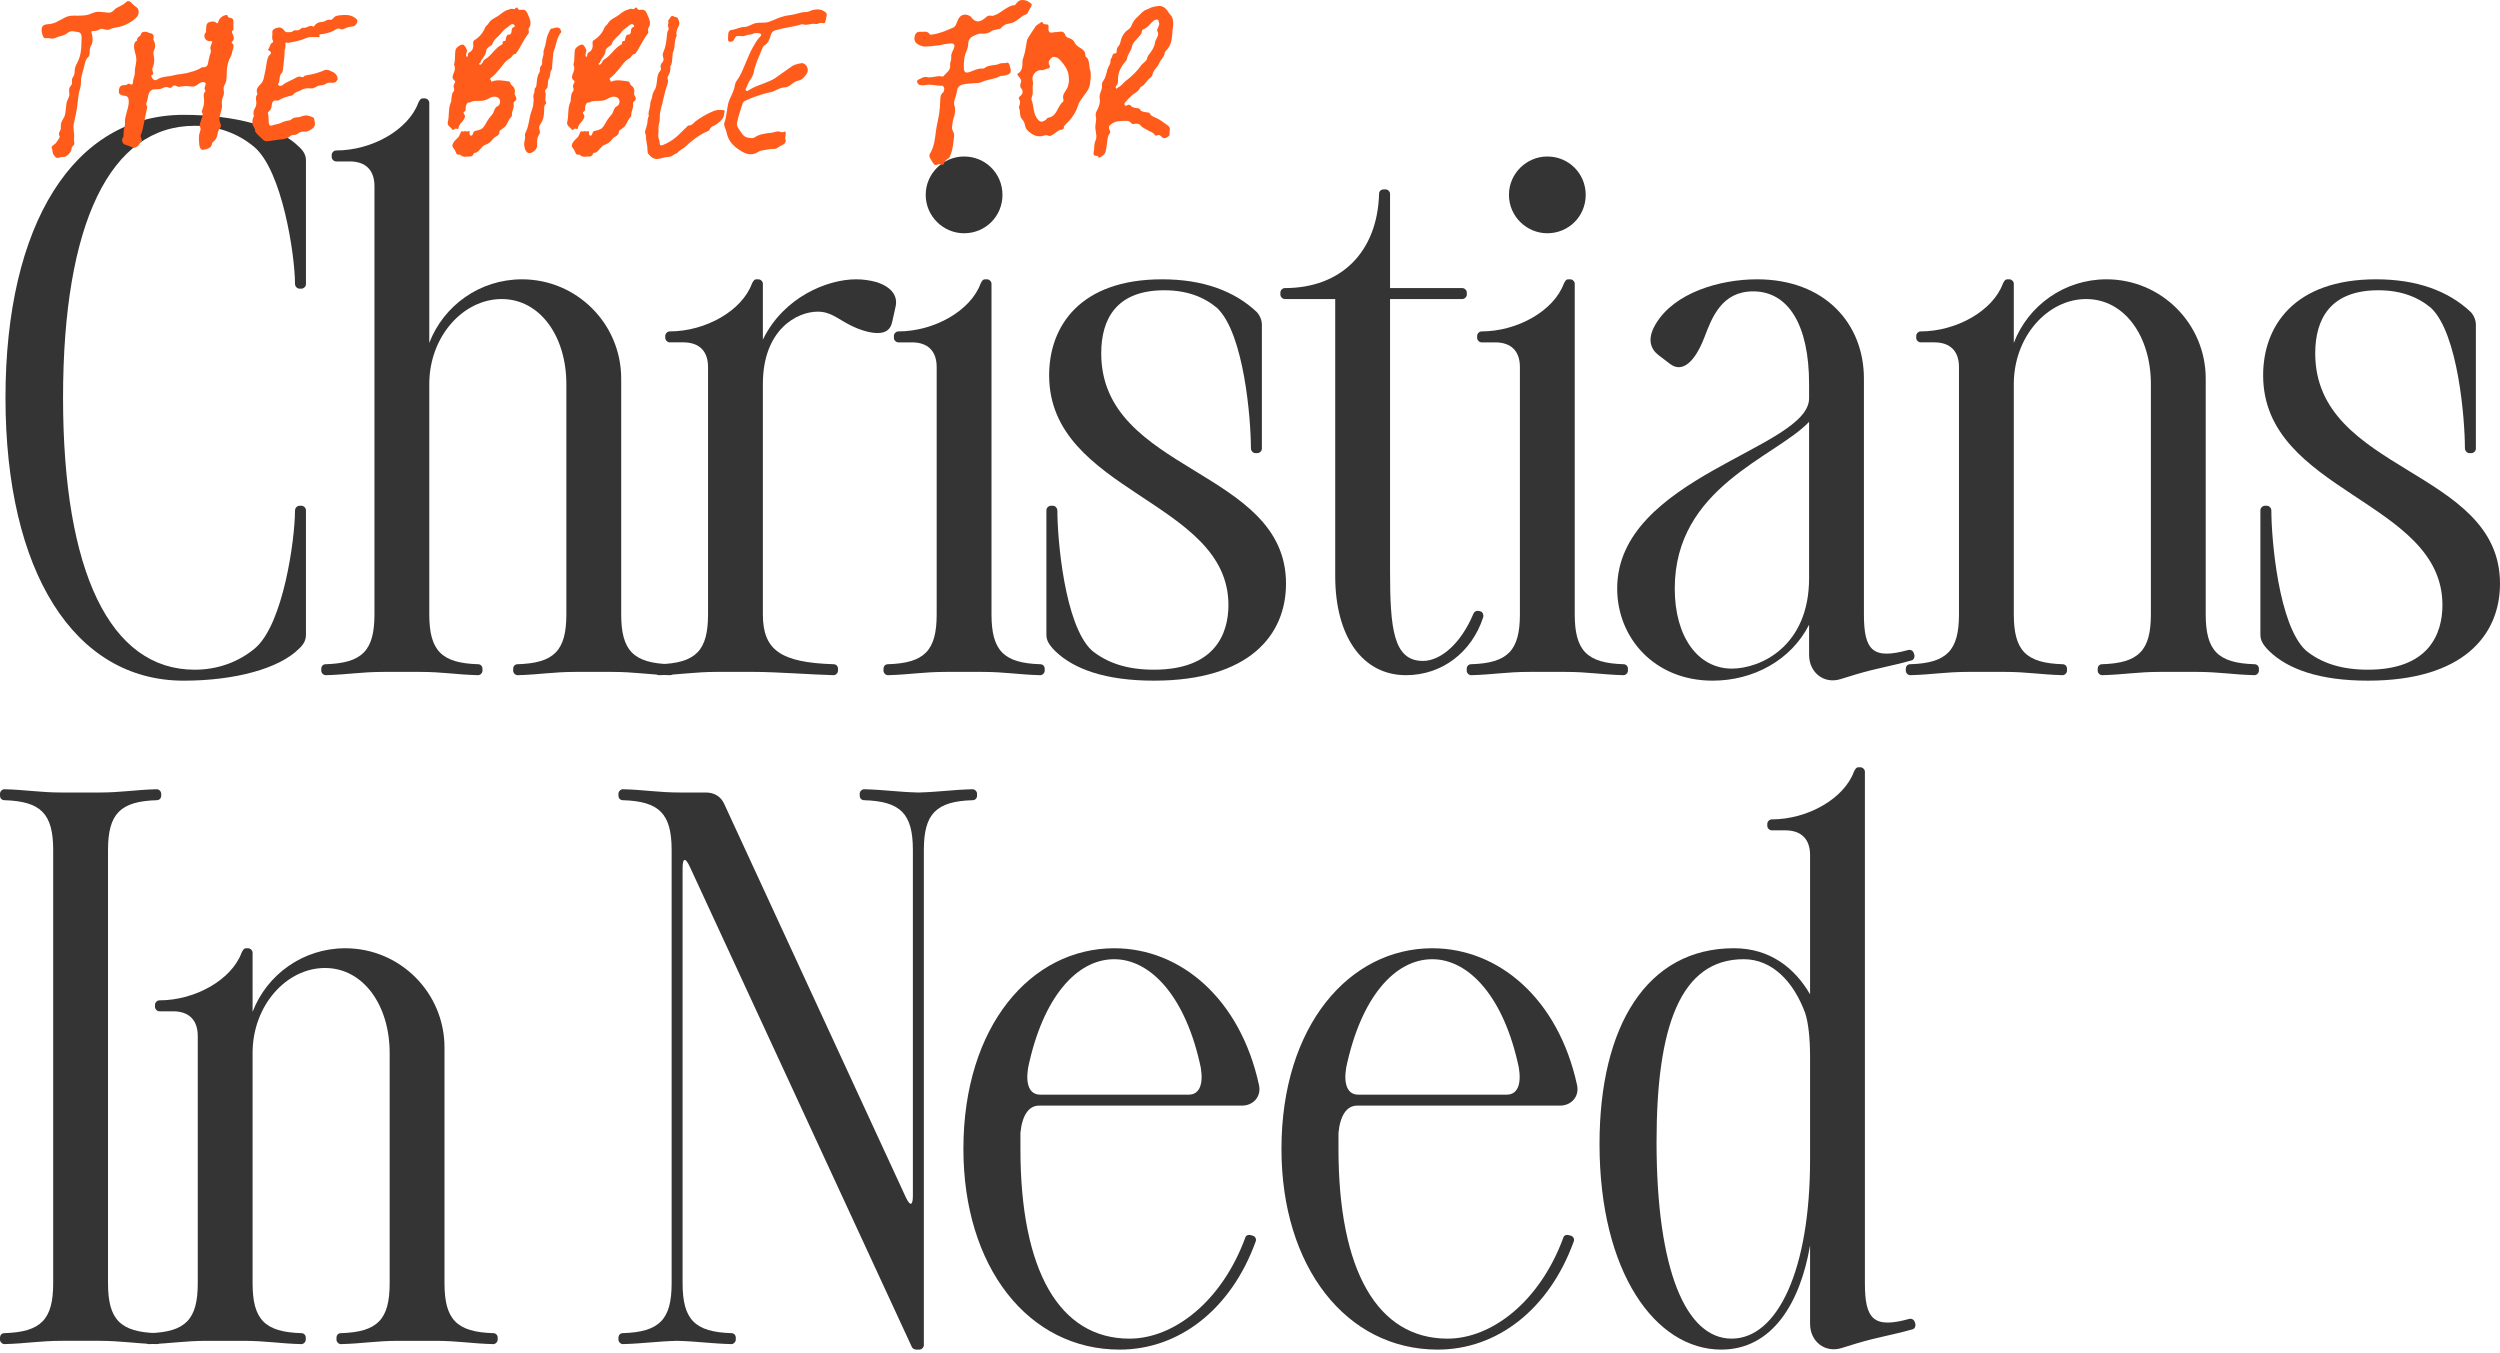 <svg width="377" height="204" viewBox="0 0 377 204" fill="none" xmlns="http://www.w3.org/2000/svg">
<path d="M272.958 149.94V128.938C272.958 126.54 271.635 125.217 269.237 125.217H267.17C266.839 125.217 266.509 124.886 266.509 124.556V124.225C266.509 123.894 266.839 123.563 267.17 123.563C272.627 123.563 278.084 120.421 279.573 116.37C279.738 116.039 279.904 115.708 280.234 115.708H280.565C280.896 115.708 281.226 116.039 281.226 116.37V193.514C281.226 198.971 282.549 200.377 287.924 198.888C288.337 198.806 288.668 199.054 288.751 199.384L288.833 199.633C288.916 199.963 288.751 200.377 288.42 200.459C285.195 201.369 283.211 201.617 279.904 202.609L277.754 203.271C275.191 204.097 272.958 202.278 272.958 199.633V187.809C271.47 196.491 267.253 203.519 259.563 203.519C249.641 203.519 241.208 191.86 241.208 172.512C241.208 154.653 248.401 142.994 261.465 142.994C266.922 142.994 270.643 145.971 272.958 149.94ZM249.807 172.182C249.807 191.612 254.272 201.865 261.134 201.865C268.08 201.865 272.958 191.447 272.958 174.91V159.283C272.958 156.637 272.71 154.239 272.214 152.751C270.478 148.038 267.253 144.648 262.953 144.648C253.362 144.648 249.807 154.901 249.807 172.182Z" fill="#343434"/>
<path d="M236.818 186.323C237.232 186.406 237.48 186.819 237.315 187.232C233.594 197.485 225.739 203.521 216.809 203.521C203.001 203.521 193.244 191.036 193.244 173.259C193.244 154.655 203.497 142.997 215.982 142.997C226.07 142.997 234.999 150.686 237.811 163.585C238.224 165.321 236.984 166.727 235.247 166.727H204.655C203.084 166.727 202.091 168.215 201.843 170.861C201.843 171.605 201.843 172.432 201.843 173.259C201.843 191.615 207.714 201.867 218.297 201.867C224.912 201.867 232.188 196.328 235.744 186.654C235.826 186.323 236.157 186.158 236.488 186.24L236.818 186.323ZM203.001 161.022C202.587 163.585 203.249 165.073 204.82 165.073H227.227C228.798 165.073 229.46 163.585 229.046 161.022C226.814 150.355 221.522 144.65 215.982 144.65C210.36 144.65 205.233 150.355 203.001 161.022Z" fill="#343434"/>
<path d="M188.856 186.323C189.269 186.406 189.517 186.819 189.352 187.232C185.631 197.485 177.776 203.521 168.846 203.521C155.038 203.521 145.281 191.036 145.281 173.259C145.281 154.655 155.534 142.997 168.019 142.997C178.107 142.997 187.037 150.686 189.848 163.585C190.261 165.321 189.021 166.727 187.285 166.727H156.692C155.121 166.727 154.128 168.215 153.88 170.861C153.88 171.605 153.88 172.432 153.88 173.259C153.88 191.615 159.751 201.867 170.334 201.867C176.949 201.867 184.225 196.328 187.781 186.654C187.863 186.323 188.194 186.158 188.525 186.24L188.856 186.323ZM155.038 161.022C154.625 163.585 155.286 165.073 156.857 165.073H179.264C180.835 165.073 181.497 163.585 181.083 161.022C178.851 150.355 173.559 144.65 168.019 144.65C162.397 144.65 157.27 150.355 155.038 161.022Z" fill="#343434"/>
<path d="M101.282 128.194C101.282 122.737 99.463 120.835 93.923 120.67C93.51 120.67 93.262 120.339 93.262 120.008V119.678C93.262 119.347 93.593 119.016 93.923 119.016C97.231 119.099 99.215 119.512 102.688 119.512H106.491C107.649 119.512 108.724 120.091 109.22 121.249L136.588 180.533C137.249 181.938 137.663 181.856 137.663 180.285V128.194C137.663 122.737 135.844 120.835 130.304 120.67C129.891 120.67 129.643 120.339 129.643 120.008V119.678C129.643 119.347 129.973 119.016 130.304 119.016C133.446 119.099 135.348 119.43 138.49 119.512C141.632 119.43 143.533 119.099 146.675 119.016C147.006 119.016 147.337 119.347 147.337 119.678V120.008C147.337 120.339 147.089 120.67 146.675 120.67C141.136 120.835 139.317 122.737 139.317 128.194V202.857C139.317 203.188 138.986 203.519 138.655 203.519H138.159C137.911 203.519 137.58 203.354 137.498 203.106L104.011 130.675C103.349 129.269 102.936 129.352 102.936 130.923V193.514C102.936 198.971 104.755 200.873 110.295 201.038C110.708 201.038 110.956 201.369 110.956 201.7V202.031C110.956 202.361 110.625 202.692 110.295 202.692C107.153 202.609 105.251 202.279 102.109 202.196C98.967 202.279 97.065 202.609 93.923 202.692C93.593 202.692 93.262 202.361 93.262 202.031V201.7C93.262 201.369 93.51 201.038 93.923 201.038C99.463 200.873 101.282 198.971 101.282 193.514V128.194Z" fill="#343434"/>
<path d="M31.228 202.198C27.755 202.198 25.771 202.612 22.463 202.694C22.133 202.694 21.802 202.364 21.802 202.033V201.702C21.802 201.371 22.05 201.041 22.463 201.041C28.003 200.875 29.822 198.973 29.822 193.516V156.226C29.822 153.828 28.499 152.505 26.101 152.505H24.034C23.703 152.505 23.373 152.174 23.373 151.844V151.513C23.373 151.182 23.703 150.852 24.034 150.852C29.491 150.852 34.949 147.71 36.437 143.658C36.602 143.327 36.767 142.997 37.098 142.997H37.429C37.76 142.997 38.09 143.327 38.09 143.658V152.588C40.24 146.965 45.697 142.997 52.064 142.997C60.332 142.997 67.03 149.694 67.03 157.962V193.516C67.03 198.973 68.849 200.875 74.389 201.041C74.802 201.041 75.05 201.371 75.05 201.702V202.033C75.05 202.364 74.719 202.694 74.389 202.694C71.081 202.612 69.097 202.198 65.624 202.198H60.167C56.694 202.198 54.71 202.612 51.403 202.694C51.072 202.694 50.741 202.364 50.741 202.033V201.702C50.741 201.371 50.989 201.041 51.403 201.041C56.942 200.875 58.761 198.973 58.761 193.516V158.789C58.761 151.596 54.793 145.973 49.005 145.973C43.217 145.973 38.09 151.596 38.09 158.789V193.516C38.09 198.973 39.91 200.875 45.449 201.041C45.863 201.041 46.111 201.371 46.111 201.702V202.033C46.111 202.364 45.78 202.694 45.449 202.694C42.142 202.612 40.158 202.198 36.685 202.198H31.228Z" fill="#343434"/>
<path d="M8.02 128.194C8.02 122.737 6.201 120.835 0.661 120.67C0.248 120.67 0 120.339 0 120.008V119.678C0 119.347 0.331 119.016 0.661 119.016C3.969 119.099 5.953 119.512 9.426 119.512H14.883C18.356 119.512 20.34 119.099 23.648 119.016C23.978 119.016 24.309 119.347 24.309 119.678V120.008C24.309 120.339 24.061 120.67 23.648 120.67C18.108 120.835 16.289 122.737 16.289 128.194V193.514C16.289 198.971 18.108 200.873 23.648 201.038C24.061 201.038 24.309 201.369 24.309 201.7V202.031C24.309 202.361 23.978 202.692 23.648 202.692C20.34 202.609 18.356 202.196 14.883 202.196H9.426C5.953 202.196 3.969 202.609 0.661 202.692C0.331 202.692 0 202.361 0 202.031V201.7C0 201.369 0.248 201.038 0.661 201.038C6.201 200.873 8.02 198.971 8.02 193.514V128.194Z" fill="#343434"/>
<path d="M357.074 100.99C366.252 100.99 368.319 95.616 368.319 91.234C368.319 75.441 341.281 74.284 341.281 56.589C341.281 49.23 345.911 42.12 358.314 42.12C364.433 42.12 369.228 43.856 372.618 47.081C373.114 47.659 373.362 48.321 373.362 48.982V67.669C373.362 68 373.032 68.33 372.701 68.33H372.37C372.039 68.33 371.709 68 371.709 67.586C371.709 63.369 370.717 50.305 366.582 46.419C364.598 44.766 362.035 43.773 358.645 43.773C351.451 43.773 349.136 48.073 349.136 53.282C349.136 71.307 377 70.645 377 88.009C377 95.781 371.461 102.644 357.074 102.644C349.798 102.644 345.002 100.908 342.191 98.179C341.116 97.104 340.868 96.443 340.868 95.699V76.93C340.868 76.599 341.198 76.268 341.529 76.268H341.86C342.191 76.268 342.521 76.599 342.521 77.012C342.521 81.229 343.596 94.293 347.73 98.097C349.963 99.916 352.94 100.99 357.074 100.99Z" fill="#343434"/>
<path d="M296.82 101.321C293.347 101.321 291.362 101.735 288.055 101.817C287.724 101.817 287.394 101.487 287.394 101.156V100.825C287.394 100.494 287.642 100.164 288.055 100.164C293.595 99.998 295.414 98.097 295.414 92.639V55.349C295.414 52.951 294.091 51.628 291.693 51.628H289.626C289.295 51.628 288.965 51.297 288.965 50.967V50.636C288.965 50.305 289.295 49.975 289.626 49.975C295.083 49.975 300.54 46.833 302.029 42.781C302.194 42.45 302.359 42.12 302.69 42.12H303.021C303.352 42.12 303.682 42.45 303.682 42.781V51.711C305.832 46.088 311.289 42.12 317.656 42.12C325.924 42.12 332.622 48.817 332.622 57.085V92.639C332.622 98.097 334.441 99.998 339.98 100.164C340.394 100.164 340.642 100.494 340.642 100.825V101.156C340.642 101.487 340.311 101.817 339.98 101.817C336.673 101.735 334.689 101.321 331.216 101.321H325.759C322.286 101.321 320.302 101.735 316.994 101.817C316.664 101.817 316.333 101.487 316.333 101.156V100.825C316.333 100.494 316.581 100.164 316.994 100.164C322.534 99.998 324.353 98.097 324.353 92.639V57.912C324.353 50.719 320.384 45.096 314.597 45.096C308.809 45.096 303.682 50.719 303.682 57.912V92.639C303.682 98.097 305.501 99.998 311.041 100.164C311.455 100.164 311.703 100.494 311.703 100.825V101.156C311.703 101.487 311.372 101.817 311.041 101.817C307.734 101.735 305.749 101.321 302.277 101.321H296.82Z" fill="#343434"/>
<path d="M281.079 92.639C281.079 98.097 282.402 99.502 287.777 98.014C288.19 97.931 288.521 98.179 288.604 98.51L288.686 98.758C288.769 99.089 288.603 99.502 288.273 99.585C285.048 100.494 283.064 100.742 279.756 101.735L277.607 102.396C275.043 103.223 272.811 101.404 272.811 98.758V94.21C270.082 99.585 264.377 102.644 258.259 102.644C249.494 102.644 243.872 96.195 243.872 88.753C243.872 71.886 272.811 67.669 272.811 60.062V57.912C272.811 48.982 269.669 43.939 264.377 43.939C259.664 43.939 258.176 47.825 257.018 50.884C255.613 54.522 253.711 56.341 251.809 54.853L250.073 53.53C248.915 52.62 248.337 51.132 249.659 48.9C252.471 44.104 259.416 42.12 264.956 42.12C275.209 42.12 281.079 48.817 281.079 57.085V92.639ZM252.553 88.753C252.553 96.112 256.109 100.825 261.152 100.825C265.452 100.825 272.811 97.518 272.811 87.182V63.617C267.685 68.992 252.553 73.457 252.553 88.753Z" fill="#343434"/>
<path d="M230.608 101.322C227.135 101.322 225.151 101.736 221.844 101.818C221.513 101.818 221.182 101.488 221.182 101.157V100.826C221.182 100.496 221.43 100.165 221.844 100.165C227.383 99.999 229.202 98.098 229.202 92.641V55.35C229.202 52.952 227.88 51.629 225.482 51.629H223.415C223.084 51.629 222.753 51.299 222.753 50.968V50.637C222.753 50.306 223.084 49.976 223.415 49.976C228.872 49.976 234.329 46.834 235.817 42.782C235.983 42.452 236.148 42.121 236.479 42.121H236.809C237.14 42.121 237.471 42.452 237.471 42.782V92.641C237.471 98.098 239.29 99.999 244.83 100.165C245.243 100.165 245.491 100.496 245.491 100.826V101.157C245.491 101.488 245.16 101.818 244.83 101.818C241.522 101.736 239.538 101.322 236.065 101.322H230.608ZM227.549 29.387C227.549 26.163 230.195 23.6 233.337 23.6C236.561 23.6 239.125 26.163 239.125 29.387C239.125 32.612 236.561 35.175 233.337 35.175C230.195 35.175 227.549 32.612 227.549 29.387Z" fill="#343434"/>
<path d="M209.619 86.025C209.619 94.789 210.115 99.668 214.58 99.668C217.226 99.668 220.285 97.104 222.187 92.557C222.352 92.143 222.766 92.061 223.096 92.143L223.344 92.226C223.592 92.309 223.758 92.722 223.675 93.053C221.939 98.427 217.391 101.817 212.017 101.817C205.485 101.817 201.35 96.029 201.35 86.852V45.096H193.744C193.413 45.096 193.082 44.766 193.082 44.435V44.104C193.082 43.773 193.413 43.443 193.744 43.443C202.26 43.443 207.717 37.986 207.965 29.221C207.965 28.808 208.296 28.56 208.627 28.56H208.957C209.288 28.56 209.619 28.89 209.619 29.221V43.443H220.533C220.864 43.443 221.195 43.773 221.195 44.104V44.435C221.195 44.766 220.864 45.096 220.533 45.096H209.619V86.025Z" fill="#343434"/>
<path d="M174.003 100.99C183.181 100.99 185.248 95.616 185.248 91.234C185.248 75.441 158.21 74.284 158.21 56.589C158.21 49.23 162.841 42.12 175.243 42.12C181.362 42.12 186.157 43.856 189.547 47.081C190.044 47.659 190.292 48.321 190.292 48.982V67.669C190.292 68 189.961 68.33 189.63 68.33H189.299C188.969 68.33 188.638 68 188.638 67.586C188.638 63.369 187.646 50.305 183.512 46.419C181.527 44.766 178.964 43.773 175.574 43.773C168.38 43.773 166.065 48.073 166.065 53.282C166.065 71.307 193.93 70.645 193.93 88.009C193.93 95.781 188.39 102.644 174.003 102.644C166.727 102.644 161.931 100.908 159.12 98.179C158.045 97.104 157.797 96.443 157.797 95.699V76.93C157.797 76.599 158.128 76.268 158.458 76.268H158.789C159.12 76.268 159.451 76.599 159.451 77.012C159.451 81.229 160.525 94.293 164.66 98.097C166.892 99.916 169.869 100.99 174.003 100.99Z" fill="#343434"/>
<path d="M142.656 101.322C139.184 101.322 137.199 101.736 133.892 101.818C133.561 101.818 133.23 101.488 133.23 101.157V100.826C133.23 100.496 133.479 100.165 133.892 100.165C139.432 99.999 141.251 98.098 141.251 92.641V55.35C141.251 52.952 139.928 51.629 137.53 51.629H135.463C135.132 51.629 134.801 51.299 134.801 50.968V50.637C134.801 50.306 135.132 49.976 135.463 49.976C140.92 49.976 146.377 46.834 147.865 42.782C148.031 42.452 148.196 42.121 148.527 42.121H148.858C149.188 42.121 149.519 42.452 149.519 42.782V92.641C149.519 98.098 151.338 99.999 156.878 100.165C157.291 100.165 157.54 100.496 157.54 100.826V101.157C157.54 101.488 157.209 101.818 156.878 101.818C153.571 101.736 151.586 101.322 148.114 101.322H142.656ZM139.597 29.387C139.597 26.163 142.243 23.6 145.385 23.6C148.61 23.6 151.173 26.163 151.173 29.387C151.173 32.612 148.61 35.175 145.385 35.175C142.243 35.175 139.597 32.612 139.597 29.387Z" fill="#343434"/>
<path d="M108.178 101.321C104.706 101.321 102.721 101.735 99.414 101.817C99.083 101.817 98.752 101.487 98.752 101.156V100.825C98.752 100.494 99.001 100.164 99.414 100.164C104.954 99.998 106.773 98.097 106.773 92.639V55.349C106.773 52.951 105.45 51.628 103.052 51.628H100.985C100.654 51.628 100.323 51.297 100.323 50.967V50.636C100.323 50.305 100.654 49.975 100.985 49.975C106.442 49.975 111.899 46.833 113.387 42.781C113.553 42.45 113.718 42.12 114.049 42.12H114.38C114.71 42.12 115.041 42.45 115.041 42.781V51.215C118.183 44.766 124.798 42.12 129.097 42.12C130.172 42.12 131.247 42.285 132.157 42.533C134.72 43.36 135.381 44.848 135.051 46.254L134.555 48.486C134.306 49.727 133.562 50.223 132.322 50.223C131.247 50.223 129.759 49.809 128.271 49.065C126.286 48.073 125.294 46.998 123.31 46.998C120.168 46.998 115.041 49.727 115.041 57.912V92.639C115.041 98.014 117.687 99.916 125.707 100.164C126.121 100.164 126.369 100.494 126.369 100.825V101.156C126.369 101.487 126.038 101.817 125.707 101.817C122.4 101.735 117.108 101.321 113.636 101.321H108.178Z" fill="#343434"/>
<path d="M57.874 101.322C54.401 101.322 52.417 101.736 49.109 101.818C48.779 101.818 48.448 101.488 48.448 101.157V100.826C48.448 100.495 48.696 100.165 49.109 100.165C54.649 99.999 56.468 98.097 56.468 92.64V28.064C56.468 25.666 55.145 24.344 52.747 24.344H50.68C50.349 24.344 50.019 24.013 50.019 23.682V23.351C50.019 23.021 50.349 22.69 50.68 22.69C56.137 22.69 61.594 19.548 63.083 15.496C63.248 15.166 63.413 14.835 63.744 14.835H64.075C64.406 14.835 64.737 15.166 64.737 15.496V51.712C66.886 46.089 72.343 42.121 78.71 42.121C86.978 42.121 93.676 48.818 93.676 57.086V92.64C93.676 98.097 95.495 99.999 101.035 100.165C101.448 100.165 101.696 100.495 101.696 100.826V101.157C101.696 101.488 101.365 101.818 101.035 101.818C97.727 101.736 95.743 101.322 92.27 101.322H86.813C83.34 101.322 81.356 101.736 78.049 101.818C77.718 101.818 77.387 101.488 77.387 101.157V100.826C77.387 100.495 77.635 100.165 78.049 100.165C83.588 99.999 85.407 98.097 85.407 92.64V57.913C85.407 50.72 81.439 45.097 75.651 45.097C69.863 45.097 64.737 50.72 64.737 57.913V92.64C64.737 98.097 66.555 99.999 72.095 100.165C72.509 100.165 72.757 100.495 72.757 100.826V101.157C72.757 101.488 72.426 101.818 72.095 101.818C68.788 101.736 66.804 101.322 63.331 101.322H57.874Z" fill="#343434"/>
<path d="M46.137 24.179V42.865C46.137 43.196 45.807 43.527 45.476 43.527H45.145C44.814 43.527 44.484 43.196 44.484 42.782C44.484 38.566 42.582 25.667 38.282 22.112C35.885 20.127 32.825 18.97 29.353 18.97C16.619 18.97 9.508 33.687 9.508 59.981C9.508 86.274 16.619 100.992 29.353 100.992C32.825 100.992 35.967 99.834 38.448 97.767C42.747 94.129 44.484 81.231 44.484 77.014C44.484 76.6 44.814 76.269 45.145 76.269H45.476C45.807 76.269 46.137 76.6 46.137 76.931V95.7C46.137 96.444 45.889 97.106 45.062 97.85C42.086 100.827 35.389 102.646 27.699 102.646C11.162 102.646 0.827 86.192 0.827 59.981C0.827 33.77 11.162 17.316 27.699 17.316C35.389 17.316 42.086 19.135 45.062 22.112C45.889 22.856 46.137 23.517 46.137 24.179Z" fill="#343434"/>
<path d="M176.622 2.386C177.003 2.926 176.908 3.529 176.876 4.164C176.845 4.481 176.781 4.767 176.781 5.085C176.718 5.974 176.591 6.831 175.956 7.498C175.797 7.656 175.67 7.815 175.638 8.006C175.543 8.641 175.003 9.022 174.813 9.53C174.559 10.165 173.923 10.546 173.796 11.244C173.765 11.435 173.606 11.625 173.447 11.752C172.907 12.101 172.717 12.8 172.114 13.054C172.05 13.086 171.987 13.117 171.955 13.181C171.701 13.848 171.002 14.038 170.558 14.515C170.24 14.8 169.955 15.086 169.701 15.404C169.574 15.531 169.51 15.689 169.637 15.88C169.764 16.039 169.923 15.88 170.018 15.848C170.24 15.753 170.399 15.753 170.558 15.975C170.717 16.197 171.034 16.229 171.32 16.293C171.574 16.324 171.796 16.261 171.987 16.61C172.145 16.864 172.653 16.896 173.034 16.959C173.161 16.991 173.352 16.959 173.384 17.086C173.542 17.467 173.892 17.594 174.209 17.721C174.781 17.944 175.257 18.325 175.765 18.674C175.987 18.833 176.305 19.023 176.4 19.277C176.464 19.468 176.368 19.69 176.368 19.88C176.337 20.071 176.432 20.261 176.337 20.42C176.241 20.547 176.083 20.674 175.924 20.738C175.733 20.865 175.511 20.896 175.289 20.738C175.098 20.579 174.844 20.23 174.559 20.388C174.305 20.547 174.178 20.42 174.019 20.198C173.796 19.912 173.415 19.849 173.098 19.658C172.749 19.404 172.304 19.309 171.987 18.896C171.796 18.674 171.415 18.579 171.066 18.674C170.844 18.769 170.717 18.706 170.558 18.515C170.367 18.325 170.113 18.198 169.828 18.229C169.097 18.229 168.399 18.198 167.732 18.61C167.192 18.96 167.097 19.182 167.383 19.753C167.415 19.88 167.446 19.976 167.383 20.071C167.002 20.515 167.002 21.119 166.938 21.595C166.907 22.039 166.811 22.452 166.716 22.897C166.589 23.341 166.176 23.564 165.795 23.754C165.764 23.786 165.764 23.786 165.732 23.786C165.668 23.786 165.605 23.691 165.605 23.627C165.541 23.468 165.414 23.5 165.287 23.5C164.652 23.5 165.002 22.802 165.002 22.452C165.002 22.008 165.033 21.531 165.256 21.055C165.414 20.706 165.287 20.134 165.224 19.69C165.16 19.404 165.16 19.118 165.192 18.833C165.224 18.42 165.383 18.039 165.256 17.594C165.192 17.34 165.224 17.023 165.383 16.737C165.7 16.166 165.954 15.467 165.827 14.864C165.7 14.102 166.303 13.498 166.176 12.768V12.61C166.208 12.355 166.494 12.038 166.621 11.784L166.907 10.863C166.97 10.578 167.034 10.323 167.161 10.069C167.288 9.815 167.51 9.561 167.446 9.244C167.415 9.022 167.573 8.831 167.669 8.641C167.732 8.482 167.764 8.323 167.827 8.196C167.954 7.974 168.208 8.133 168.335 7.974C168.431 7.879 168.367 7.656 168.399 7.561C168.399 7.402 168.462 7.275 168.526 7.148C168.685 6.926 168.907 6.704 168.939 6.418C169.066 5.72 169.415 4.989 170.018 4.545C170.272 4.386 170.494 4.164 170.59 3.942C170.78 3.434 171.098 2.894 171.542 2.545C171.891 2.259 172.177 1.846 172.526 1.624C172.717 1.497 172.907 1.465 173.098 1.37C173.288 1.306 173.447 1.179 173.638 1.116C173.892 1.021 174.209 0.989 174.495 0.925C174.717 0.894 174.971 0.862 175.194 0.957C175.638 1.084 175.956 1.433 176.178 1.814C176.305 2.037 176.495 2.195 176.622 2.386ZM174.527 4.386C174.59 4.259 174.686 4.132 174.717 3.973C174.717 3.846 174.844 3.688 174.813 3.561C174.813 3.402 174.686 3.338 174.717 3.18C174.717 2.83 174.178 2.957 174.019 3.084C173.447 3.529 173.098 4.196 172.368 4.45C172.272 4.481 172.177 4.672 172.177 4.767C172.177 5.18 171.86 5.37 171.637 5.656C171.288 6.101 170.78 6.45 170.685 7.085C170.558 7.72 170.018 8.196 169.955 8.863C169.923 9.053 169.764 9.212 169.637 9.371C168.907 10.197 168.558 11.149 168.589 12.197C168.621 12.546 168.494 12.736 168.304 12.991C168.24 13.086 168.208 13.245 168.335 13.34C168.462 13.435 168.494 13.245 168.558 13.213C169.066 12.991 169.351 12.546 169.732 12.229C170.653 11.53 171.479 10.736 172.145 9.784C172.431 9.434 172.907 9.244 173.003 8.768C173.034 8.545 173.13 8.387 173.257 8.228C173.701 7.688 174.114 7.021 174.178 6.418C174.241 5.974 174.622 5.593 174.654 5.116C174.654 4.894 174.495 4.735 174.495 4.513C174.495 4.481 174.495 4.418 174.527 4.386Z" fill="#FF5C1B"/>
<path d="M164.405 10.608C164.595 11.053 164.437 12.735 164.214 13.243C163.833 14.132 162.849 14.99 162.563 15.91C162.214 17.085 161.515 17.974 160.658 18.8C160.563 18.895 160.436 19.022 160.436 19.149C160.436 19.435 160.341 19.498 160.055 19.562C159.515 19.625 159.166 20.07 158.753 20.324C158.499 20.451 158.309 20.578 158.055 20.451C157.832 20.324 157.642 20.387 157.42 20.451C156.594 20.705 155.927 20.482 155.261 19.943C154.848 19.625 154.626 19.339 154.562 18.831C154.499 18.546 154.372 18.228 154.149 18.006C153.641 17.466 153.959 16.768 153.641 16.228C153.737 15.783 153.991 15.402 153.673 14.958C153.546 14.767 153.768 14.513 153.959 14.386C154.308 14.069 154.245 13.592 154.054 13.402C153.737 13.021 153.864 12.735 153.959 12.418C154.086 12.069 153.832 11.751 153.483 11.37C153.324 11.211 153.483 11.084 153.61 11.021C154.118 10.64 154.181 10.1 154.181 9.56C154.149 9.084 154.308 8.735 154.435 8.322C154.626 7.75 154.753 6.639 154.88 6.036C154.943 5.782 155.864 4.448 156.023 4.194C156.245 3.75 156.435 3.782 156.848 3.464C157.007 3.337 157.166 3.178 157.293 3.496C157.356 3.623 157.451 3.655 157.61 3.655C158.086 3.655 158.182 3.782 158.118 4.258C158.055 4.766 158.277 5.02 158.785 4.893C159.007 4.829 159.229 4.861 159.452 4.829C159.928 4.766 160.468 4.607 160.658 5.337C160.722 5.591 161.071 5.687 161.325 5.782C161.642 5.909 161.896 6.099 162.023 6.353C162.436 7.338 163.643 7.179 163.675 8.322C163.675 8.417 163.706 8.576 163.802 8.608C164.341 8.957 164.214 10.132 164.405 10.608ZM160.69 13.688C161.23 12.957 161.261 12.069 161.134 11.275C161.007 10.449 160.436 9.655 159.801 8.989C159.452 8.608 158.848 8.449 158.594 8.703C158.277 8.989 157.959 9.338 158.277 9.846C158.404 10.1 158.245 10.322 158.086 10.322C157.737 10.322 157.451 10.608 157.102 10.576C156.245 10.481 155.515 11.338 155.737 12.195C155.769 12.386 155.8 12.545 155.769 12.735C155.673 13.18 155.769 13.592 155.737 14.037C155.737 14.386 155.451 14.799 155.578 15.117C155.896 15.942 155.8 16.863 156.245 17.625C156.658 18.355 157.039 18.577 157.705 18.069C157.832 17.974 157.928 17.752 158.055 17.752C159.42 17.561 159.42 16.069 160.245 15.402C160.341 15.339 160.404 15.117 160.372 15.021C160.182 14.482 160.436 14.069 160.69 13.688Z" fill="#FF5C1B"/>
<path d="M155.285 0.385C155.635 0.607 155.666 0.671 155.476 1.02L155 1.877C154.968 1.973 154.904 2.1 154.809 2.131C153.888 2.417 153.317 3.37 152.301 3.528C151.507 3.655 151.507 3.719 150.872 4.29C150.745 4.417 150.459 4.386 150.269 4.449C150.015 4.513 149.697 4.544 149.507 4.703C149.094 5.021 148.65 5.084 148.142 5.084C147.856 5.052 147.57 5.084 147.348 5.179C146.713 5.465 146.014 5.656 146.014 6.576C146.014 7.053 145.824 7.529 145.633 7.973C145.379 8.64 145.348 9.339 145.348 10.069C145.348 10.831 145.475 11.149 146.395 10.799C146.935 10.577 147.507 10.323 148.11 10.323C148.205 10.355 148.364 10.355 148.427 10.291C149.094 9.72 149.983 9.942 150.682 9.624C151.063 9.434 151.444 9.593 151.793 9.466C152.015 9.37 152.174 9.561 152.237 9.815C152.618 10.958 152.491 11.212 151.285 11.434C151.126 11.466 150.967 11.402 150.84 11.466C149.983 11.974 148.935 11.942 148.078 12.355C147.697 12.546 147.316 12.514 146.935 12.546C146.459 12.577 145.983 12.609 145.506 12.672C144.871 12.768 144.395 12.99 144.3 13.752C144.268 14.26 144.014 14.768 143.887 15.308C143.855 15.435 143.855 15.625 143.887 15.784C144.141 16.483 144.046 17.149 143.792 17.848C143.665 18.229 143.633 18.673 143.569 19.118C143.538 19.213 143.538 19.308 143.569 19.404C143.633 19.785 143.919 20.039 143.887 20.483C143.76 21.436 143.728 22.42 143.347 23.341C143.284 23.531 143.188 23.753 143.03 23.881C142.712 24.071 142.426 24.325 142.331 24.706C142.268 24.896 142.045 24.865 141.918 24.801C141.696 24.706 141.506 24.77 141.283 24.865C141.061 24.96 140.871 24.833 140.744 24.642C140.553 24.357 140.394 24.103 140.236 23.817C140.14 23.595 140.109 23.372 140.236 23.182C140.902 22.102 140.998 20.864 141.156 19.626C141.283 18.769 141.506 17.943 141.633 17.086C141.728 16.451 141.76 15.816 141.791 15.181C141.791 14.673 141.823 14.228 142.268 13.879C142.363 13.784 142.363 13.562 142.395 13.403C142.426 13.212 142.236 12.927 142.045 12.927C141.188 12.958 140.363 12.641 139.505 12.831C139.283 12.895 139.061 12.863 138.839 12.831C138.553 12.831 138.331 12.577 138.299 12.323C138.267 12.037 138.521 12.006 138.712 11.911C139.061 11.688 139.442 11.53 139.791 11.625C140.553 11.815 141.283 11.339 142.045 11.53C142.109 11.561 142.268 11.53 142.331 11.434C142.68 10.958 143.347 10.672 143.284 9.847C143.22 9.466 143.506 9.053 143.442 8.577C143.379 8.037 143.792 7.592 143.919 7.053C143.982 6.767 143.823 6.545 143.506 6.545C143.188 6.576 142.871 6.576 142.585 6.64C141.855 6.83 140.236 7.021 139.442 7.021C139.093 6.989 138.807 6.894 138.521 6.735C137.981 6.481 137.791 6.005 137.95 5.402C138.045 5.021 138.267 4.83 138.616 4.798H139.156C139.569 4.735 139.982 4.767 140.236 5.211C140.267 5.243 140.426 5.243 140.521 5.211C141.664 5.084 142.712 4.608 143.728 4.163C143.95 4.068 144.077 3.878 144.173 3.687C144.3 3.401 144.395 3.084 144.554 2.798C144.935 2.163 145.602 2.036 146.268 2.417C146.3 2.449 146.364 2.449 146.395 2.512C147.094 3.528 147.856 3.37 148.681 2.608C148.904 2.385 149.158 2.29 149.539 2.385C149.761 2.449 150.047 2.227 150.301 2.163C150.745 2.004 152.206 0.734 152.936 0.798C153.031 0.83 153.126 0.703 153.19 0.607C153.412 0.322 153.634 0.036 154.079 0.004C154.555 -0.028 154.936 0.131 155.285 0.385Z" fill="#FF5C1B"/>
<path d="M124.08 1.591C124.683 1.909 124.778 2.067 124.588 2.734C124.524 2.925 124.524 3.179 124.429 3.369C124.397 3.433 124.334 3.496 124.27 3.496H124.143C123.921 3.433 123.794 3.433 123.572 3.496C123.381 3.56 123.191 3.655 123 3.623C122.334 3.464 121.699 3.909 121.063 3.655H120.905C119.635 4.068 118.301 4.163 116.999 4.544C116.618 4.639 116.364 4.83 116.237 5.274C116.079 5.909 115.856 6.512 115.253 6.862C115.158 6.925 115.094 7.02 115.031 7.116L114.174 9.18C113.983 9.751 113.761 10.322 113.666 10.894C113.57 11.339 113.38 11.688 113.126 12.037C112.84 12.482 112.65 12.99 112.427 13.498C112.396 13.529 112.427 13.625 112.459 13.625C112.554 13.688 112.681 13.752 112.745 13.72C113.761 12.99 114.999 12.704 116.11 12.196C116.364 12.069 116.618 11.974 116.841 11.815C117.984 11.021 118.396 10.735 119.539 9.91C119.762 9.751 120.873 9.465 121.063 9.529C121.794 9.751 122.048 10.704 121.572 11.243C121.286 11.624 120.968 12.037 120.46 12.132L120.143 12.228C119.476 12.45 119.031 13.18 118.301 13.18C117.476 13.212 116.904 13.783 116.174 13.91C115.475 14.037 114.809 14.26 114.142 14.482C113.539 14.672 112.935 14.958 112.332 15.212C112.205 15.244 112.078 15.403 112.015 15.53C111.697 16.514 111.348 17.466 111.157 18.482C111.094 18.705 111.126 18.895 111.221 19.117C111.348 19.34 111.475 19.562 111.634 19.784C112.205 20.642 112.364 20.737 113.316 20.832C113.443 20.832 113.634 20.832 113.761 20.737C114.491 20.229 115.348 20.134 116.206 20.038C116.587 20.006 116.936 19.848 117.317 19.816C117.603 19.784 117.888 20.07 118.238 19.88C118.492 19.753 118.492 20.006 118.492 20.134C118.492 20.356 118.428 20.546 118.396 20.895C118.396 20.927 118.492 21.086 118.492 21.213C118.46 21.372 118.396 21.562 118.301 21.657C117.952 21.912 117.539 22.07 117.19 22.324C116.841 22.578 116.46 22.388 116.11 22.483C115.475 22.642 114.809 22.578 114.237 22.959C113.38 23.499 112.523 23.245 111.792 22.8C110.745 22.166 109.856 21.372 109.602 20.102C109.538 19.753 109.379 19.403 109.252 19.022C109.221 18.863 109.157 18.705 109.221 18.546C109.57 17.593 109.602 16.546 109.824 15.561C109.887 15.276 110.014 15.053 110.11 14.799C110.427 14.164 110.713 13.529 110.84 12.799C110.872 12.545 110.999 12.291 111.157 12.069C111.761 11.307 112.046 10.354 112.459 9.465C112.808 8.672 113.094 7.878 113.539 7.116C113.856 6.544 114.174 6.004 114.618 5.528C114.713 5.433 114.872 5.274 114.745 5.147C114.65 5.02 114.428 4.988 114.301 4.988C114.078 4.988 113.824 4.957 113.666 5.052C113.253 5.242 112.777 5.211 112.396 5.369C111.983 5.56 111.57 5.369 111.189 5.433C110.776 5.496 110.776 6.068 110.427 6.258C110.3 6.322 110.11 6.29 109.983 6.29C109.887 6.258 109.792 6.131 109.792 6.036C109.792 5.719 109.792 5.369 109.824 5.052C109.856 4.766 110.078 4.512 110.332 4.512C110.999 4.449 111.57 4.068 112.237 4.068C112.84 4.068 113.348 3.623 113.92 3.496C114.491 3.369 115.094 3.464 115.666 3.369C115.983 3.306 116.301 3.147 116.587 3.052C117.38 2.702 118.142 2.385 119.031 2.29C119.889 2.226 120.682 1.813 121.572 1.813C121.889 1.813 122.175 1.623 122.492 1.528C123.032 1.401 123.572 1.337 124.08 1.591Z" fill="#FF5C1B"/>
<path d="M109.078 16.61C109.332 16.674 109.332 16.769 109.236 16.959L109.205 17.086C109.205 17.88 108.633 18.261 108.093 18.706C107.744 18.991 107.204 19.023 107.014 19.531C106.982 19.658 106.823 19.753 106.728 19.785C105.426 20.325 104.347 21.182 103.331 22.135C102.95 22.484 102.442 22.643 102.124 23.087C101.807 23.151 101.553 23.405 101.267 23.563C100.949 23.69 100.6 23.659 100.283 23.722C99.806 23.817 99.235 24.071 98.759 23.944C98.346 23.849 98.06 23.532 97.806 23.246C97.679 23.119 97.647 22.928 97.647 22.77C97.647 22.293 97.584 21.817 97.489 21.341C97.362 20.96 97.489 20.515 97.298 20.103C97.235 19.976 97.298 19.753 97.33 19.595C97.457 19.277 97.552 18.928 97.616 18.579C97.647 18.261 97.647 17.944 97.774 17.626L97.838 17.531C97.838 17.372 97.774 17.213 97.806 17.055C97.806 16.896 97.838 16.737 97.901 16.578C97.965 16.293 98.06 15.975 98.06 15.658C98.06 15.277 98.314 14.927 98.346 14.578C98.378 14.133 98.568 13.816 98.759 13.498C99.044 12.991 99.013 12.419 99.108 11.879C99.171 11.435 99.235 11.022 99.552 10.704C99.616 10.609 99.711 10.45 99.68 10.355C99.521 9.942 99.648 9.657 99.933 9.339C100.092 9.149 100.092 8.863 99.997 8.609C99.902 8.355 99.933 8.133 100.029 7.879C100.378 7.085 100.505 6.228 100.568 5.37C100.6 5.085 100.6 4.767 100.791 4.513C100.886 4.354 100.822 4.164 100.759 4.037C100.568 3.751 100.981 3.465 100.727 3.18L101.076 2.64C101.203 2.449 101.362 2.291 101.616 2.481C101.807 2.64 102.124 2.481 102.251 2.83C102.41 3.18 102.537 3.497 102.347 3.91C102.156 4.354 101.87 4.831 102.061 5.37C101.616 6.164 101.87 7.085 101.489 7.879C101.394 8.101 101.457 8.387 101.394 8.641C101.33 9.117 101.394 9.593 101.076 10.006C101.172 10.577 100.981 11.085 100.695 11.562C100.664 11.625 100.632 11.752 100.664 11.816C100.886 12.451 100.537 12.959 100.378 13.53C100.187 14.229 100.029 14.959 99.87 15.658C99.648 16.388 99.457 17.15 99.489 17.912C99.521 18.42 99.235 18.896 99.299 19.436C99.362 19.785 99.235 20.134 99.267 20.515C99.299 20.896 99.489 21.246 99.489 21.658C99.489 21.912 99.68 21.976 99.933 21.881C100.632 21.595 101.267 21.246 101.838 20.769C102.442 20.293 102.95 19.69 103.521 19.182C103.617 19.087 103.712 18.928 103.807 18.928C104.315 18.96 104.569 18.547 104.887 18.293C105.649 17.721 106.474 17.245 107.331 16.864C107.903 16.578 108.474 16.515 109.078 16.61Z" fill="#FF5C1B"/>
<path d="M97.742 4.291C97.71 4.322 97.71 4.354 97.71 4.386C97.71 4.64 97.837 4.894 97.678 5.084C96.916 6.037 96.504 7.18 95.773 8.132C95.297 8.101 95.234 8.64 94.916 8.799C94.218 9.148 93.837 9.815 93.392 10.355C92.948 10.863 92.535 11.403 91.995 11.784C91.773 11.942 92.059 12.038 92.059 12.165C92.059 12.355 92.154 12.323 92.313 12.26C93.075 11.974 93.837 12.165 94.599 12.26C94.757 12.292 94.885 12.292 94.948 12.45C95.011 12.704 95.138 12.863 95.361 13.022C95.551 13.149 95.71 13.625 95.647 13.879C95.583 14.133 95.615 14.26 95.742 14.482C95.869 14.705 95.996 14.991 95.678 15.245C95.551 15.308 95.424 15.498 95.456 15.594C95.615 16.229 95.17 16.737 95.202 17.308C95.234 17.594 95.011 17.721 94.885 17.88C94.567 18.324 94.472 18.896 93.996 19.245C93.868 19.308 93.773 19.436 93.615 19.531C93.519 19.594 93.297 19.721 93.329 19.817C93.361 20.515 92.63 20.547 92.344 20.96C92.027 21.404 91.614 21.722 91.074 21.88C90.884 21.944 90.757 22.166 90.598 22.293C90.281 22.579 90.09 23.023 89.582 23.055C89.423 23.055 89.423 23.214 89.36 23.341C89.265 23.5 89.106 23.595 88.915 23.595C88.407 23.563 87.899 23.817 87.455 23.373C87.296 23.214 86.979 23.5 86.82 23.119C86.693 22.833 86.566 22.515 86.312 22.23C86.121 21.976 86.312 21.499 86.598 21.214C86.756 21.023 86.979 20.864 87.137 20.674C87.296 20.452 87.391 20.134 87.518 19.912C87.55 19.848 87.582 19.817 87.614 19.785C87.709 19.753 87.804 19.848 87.899 19.848C87.963 19.848 88.026 19.785 88.058 19.785C88.217 19.721 88.407 19.88 88.566 19.817C88.63 19.785 88.693 19.721 88.757 19.753C88.788 19.753 88.82 19.817 88.82 19.848C88.82 19.975 88.788 20.102 88.82 20.229C88.852 20.356 88.947 20.483 89.074 20.452C89.201 20.452 89.265 20.325 89.296 20.229C89.36 20.102 89.36 19.975 89.455 19.88C89.519 19.785 89.646 19.753 89.741 19.721C90.09 19.658 90.471 19.562 90.757 19.34C91.106 19.023 91.265 18.578 91.519 18.197C91.741 17.785 92.122 17.467 92.376 17.054C92.503 16.8 92.567 16.451 92.757 16.229C92.821 16.102 92.98 16.07 93.106 15.975C93.297 15.848 93.424 15.594 93.424 15.34C93.424 14.609 92.63 14.451 92.059 14.673C91.773 14.8 91.519 14.991 91.201 15.086C90.789 15.245 90.312 15.213 89.868 15.213C89.677 15.213 89.487 15.213 89.296 15.276C89.201 15.276 88.884 15.467 88.82 15.467C88.503 15.403 88.344 15.657 88.249 16.07C88.185 16.324 88.344 16.673 87.995 16.864C87.868 16.927 87.899 17.086 87.995 17.213C88.217 17.499 88.122 17.753 87.931 18.038C87.677 18.483 87.201 18.769 87.137 19.34C87.106 19.594 86.82 19.34 86.661 19.404C86.502 19.436 86.344 19.753 86.185 19.499C85.963 19.15 85.518 19.023 85.518 18.547V18.483C85.804 17.435 85.55 16.324 86.026 15.34C86.121 15.149 86.026 14.959 86.09 14.768C86.153 14.451 86.121 14.101 86.375 13.847C86.502 13.689 86.534 13.466 86.471 13.308C86.344 13.022 86.407 12.8 86.566 12.546C86.661 12.387 86.693 12.228 86.471 12.069C86.217 11.879 86.217 11.625 86.312 11.307C86.471 10.863 86.756 10.387 86.502 9.847C86.471 9.783 86.471 9.688 86.502 9.593C86.693 8.926 86.566 8.228 86.693 7.529C86.788 7.148 87.518 6.64 87.868 6.735C88.058 6.767 88.471 7.497 88.439 7.688C88.376 7.847 88.312 8.005 88.312 8.164C88.312 8.291 88.217 8.513 88.407 8.545C88.598 8.577 88.534 8.323 88.566 8.196C88.598 8.069 88.63 7.974 88.757 7.91C89.36 7.624 89.423 7.053 89.36 6.513C89.328 6.259 89.423 6.132 89.582 6.037C90.344 5.561 90.852 4.926 91.17 4.132C91.297 3.878 91.582 3.719 91.678 3.529C91.995 2.957 92.535 2.766 93.043 2.449C93.551 2.131 93.964 1.655 94.567 1.496C94.853 1.401 95.107 1.242 95.424 1.369C95.583 1.433 95.647 1.338 95.742 1.242C95.837 1.147 96.028 1.084 96.059 1.179C96.186 1.655 96.599 1.433 96.885 1.465C97.393 1.496 97.52 1.973 97.647 2.258C97.933 2.893 98.25 3.592 97.742 4.291ZM95.551 4.068C95.615 4.068 95.647 4.005 95.615 3.941C95.583 3.624 95.234 3.529 94.948 3.783C94.504 4.195 93.964 4.418 93.615 4.957C93.202 5.529 92.471 5.91 92.249 6.64C92.217 6.831 92.059 6.862 91.932 6.926C91.678 7.116 91.328 7.339 91.328 7.656C91.265 8.418 90.63 8.799 90.439 9.466C90.439 9.561 90.09 9.529 90.312 9.72C90.408 9.847 90.566 9.688 90.662 9.593C90.852 9.402 90.852 9.117 91.074 8.99C92.122 8.418 92.63 7.243 93.71 6.704C93.805 6.64 93.805 6.545 93.805 6.45C93.805 6.291 93.868 6.196 94.027 6.196C94.281 6.196 94.249 6.069 94.281 5.878C94.376 5.592 94.345 5.18 94.853 5.211C94.98 5.211 95.107 5.021 95.138 4.83C95.17 4.513 95.138 4.164 95.551 4.068Z" fill="#FF5C1B"/>
<path d="M84.564 4.545C84.628 4.672 84.66 4.768 84.596 4.895C83.897 5.752 83.897 6.895 83.453 7.847C83.389 8.609 83.294 9.34 83.263 10.07C83.263 10.229 83.263 10.387 83.167 10.546C82.882 10.896 83.04 11.403 82.818 11.784C82.564 12.165 82.659 12.578 82.596 12.991C82.596 13.15 82.532 13.309 82.374 13.404C82.246 13.531 82.151 13.69 82.215 13.848C82.469 14.356 82.056 14.896 82.342 15.404C82.374 15.468 82.374 15.595 82.342 15.626C81.961 15.944 82.088 16.388 82.056 16.769C82.024 17.436 81.929 18.071 81.548 18.643C81.326 18.928 81.231 19.309 81.389 19.69C81.453 19.849 81.421 20.135 81.326 20.262C80.977 20.738 80.977 21.278 81.008 21.818C81.04 22.23 80.85 22.516 80.564 22.77C79.897 23.31 79.421 23.183 79.135 22.389C79.103 22.262 79.103 22.135 79.072 22.04C78.945 21.5 79.262 20.992 79.167 20.452C79.103 20.23 79.262 19.976 79.357 19.754C79.548 19.341 79.643 18.928 79.738 18.484C79.865 17.849 79.96 17.182 80.215 16.579C80.405 16.103 80.469 15.531 80.469 15.023C80.437 14.674 80.373 14.388 80.532 14.07C80.691 13.816 80.469 13.435 80.786 13.181C80.881 13.086 80.881 12.864 80.913 12.705C80.977 12.102 80.977 11.499 81.326 10.959C81.516 10.642 81.294 10.229 81.58 9.943C81.865 9.689 81.707 9.308 81.77 8.99C81.802 8.641 82.024 8.292 81.961 7.911C81.929 7.72 82.024 7.498 82.088 7.308C82.215 6.927 82.31 6.546 82.374 6.133C82.437 5.53 82.723 4.958 83.008 4.418C83.104 4.291 83.199 4.291 83.326 4.291C83.516 4.26 83.707 4.196 83.77 4.164C84.247 4.101 84.406 4.196 84.564 4.545Z" fill="#FF5C1B"/>
<path d="M79.737 4.291C79.705 4.322 79.705 4.354 79.705 4.386C79.705 4.64 79.832 4.894 79.674 5.084C78.912 6.037 78.499 7.18 77.769 8.132C77.292 8.101 77.229 8.64 76.911 8.799C76.213 9.148 75.832 9.815 75.387 10.355C74.943 10.863 74.53 11.403 73.99 11.784C73.768 11.942 74.054 12.038 74.054 12.165C74.054 12.355 74.149 12.323 74.308 12.26C75.07 11.974 75.832 12.165 76.594 12.26C76.753 12.292 76.88 12.292 76.943 12.45C77.007 12.704 77.134 12.863 77.356 13.022C77.546 13.149 77.705 13.625 77.642 13.879C77.578 14.133 77.61 14.26 77.737 14.482C77.864 14.705 77.991 14.991 77.673 15.245C77.546 15.308 77.419 15.498 77.451 15.594C77.61 16.229 77.165 16.737 77.197 17.308C77.229 17.594 77.007 17.721 76.88 17.88C76.562 18.324 76.467 18.896 75.991 19.245C75.864 19.308 75.768 19.436 75.61 19.531C75.514 19.594 75.292 19.721 75.324 19.817C75.356 20.515 74.625 20.547 74.34 20.96C74.022 21.404 73.609 21.722 73.07 21.88C72.879 21.944 72.752 22.166 72.593 22.293C72.276 22.579 72.085 23.023 71.577 23.055C71.418 23.055 71.418 23.214 71.355 23.341C71.26 23.5 71.101 23.595 70.91 23.595C70.403 23.563 69.894 23.817 69.45 23.373C69.291 23.214 68.974 23.5 68.815 23.119C68.688 22.833 68.561 22.515 68.307 22.23C68.116 21.976 68.307 21.499 68.593 21.214C68.751 21.023 68.974 20.864 69.132 20.674C69.291 20.452 69.386 20.134 69.513 19.912C69.545 19.848 69.577 19.817 69.609 19.785C69.704 19.753 69.799 19.848 69.894 19.848C69.958 19.848 70.022 19.785 70.053 19.785C70.212 19.721 70.403 19.88 70.561 19.817C70.625 19.785 70.688 19.721 70.752 19.753C70.784 19.753 70.815 19.817 70.815 19.848C70.815 19.975 70.784 20.102 70.815 20.229C70.847 20.356 70.942 20.483 71.069 20.452C71.196 20.452 71.26 20.325 71.291 20.229C71.355 20.102 71.355 19.975 71.45 19.88C71.514 19.785 71.641 19.753 71.736 19.721C72.085 19.658 72.466 19.562 72.752 19.34C73.101 19.023 73.26 18.578 73.514 18.197C73.736 17.785 74.117 17.467 74.371 17.054C74.498 16.8 74.562 16.451 74.752 16.229C74.816 16.102 74.975 16.07 75.102 15.975C75.292 15.848 75.419 15.594 75.419 15.34C75.419 14.609 74.625 14.451 74.054 14.673C73.768 14.8 73.514 14.991 73.197 15.086C72.784 15.245 72.308 15.213 71.863 15.213C71.672 15.213 71.482 15.213 71.291 15.276C71.196 15.276 70.879 15.467 70.815 15.467C70.498 15.403 70.339 15.657 70.244 16.07C70.18 16.324 70.339 16.673 69.99 16.864C69.863 16.927 69.894 17.086 69.99 17.213C70.212 17.499 70.117 17.753 69.926 18.038C69.672 18.483 69.196 18.769 69.132 19.34C69.101 19.594 68.815 19.34 68.656 19.404C68.498 19.436 68.339 19.753 68.18 19.499C67.958 19.15 67.513 19.023 67.513 18.547V18.483C67.799 17.435 67.545 16.324 68.021 15.34C68.116 15.149 68.021 14.959 68.085 14.768C68.148 14.451 68.116 14.101 68.37 13.847C68.498 13.689 68.529 13.466 68.466 13.308C68.339 13.022 68.402 12.8 68.561 12.546C68.656 12.387 68.688 12.228 68.466 12.069C68.212 11.879 68.212 11.625 68.307 11.307C68.466 10.863 68.751 10.387 68.498 9.847C68.466 9.783 68.466 9.688 68.498 9.593C68.688 8.926 68.561 8.228 68.688 7.529C68.783 7.148 69.513 6.64 69.863 6.735C70.053 6.767 70.466 7.497 70.434 7.688C70.371 7.847 70.307 8.005 70.307 8.164C70.307 8.291 70.212 8.513 70.403 8.545C70.593 8.577 70.529 8.323 70.561 8.196C70.593 8.069 70.625 7.974 70.752 7.91C71.355 7.624 71.418 7.053 71.355 6.513C71.323 6.259 71.418 6.132 71.577 6.037C72.339 5.561 72.847 4.926 73.165 4.132C73.292 3.878 73.578 3.719 73.673 3.529C73.99 2.957 74.53 2.766 75.038 2.449C75.546 2.131 75.959 1.655 76.562 1.496C76.848 1.401 77.102 1.242 77.419 1.369C77.578 1.433 77.642 1.338 77.737 1.242C77.832 1.147 78.023 1.084 78.054 1.179C78.181 1.655 78.594 1.433 78.88 1.465C79.388 1.496 79.515 1.973 79.642 2.258C79.928 2.893 80.245 3.592 79.737 4.291ZM77.546 4.068C77.61 4.068 77.642 4.005 77.61 3.941C77.578 3.624 77.229 3.529 76.943 3.783C76.499 4.195 75.959 4.418 75.61 4.957C75.197 5.529 74.467 5.91 74.244 6.64C74.213 6.831 74.054 6.862 73.927 6.926C73.673 7.116 73.323 7.339 73.323 7.656C73.26 8.418 72.625 8.799 72.434 9.466C72.434 9.561 72.085 9.529 72.308 9.72C72.403 9.847 72.561 9.688 72.657 9.593C72.847 9.402 72.847 9.117 73.07 8.99C74.117 8.418 74.625 7.243 75.705 6.704C75.8 6.64 75.8 6.545 75.8 6.45C75.8 6.291 75.864 6.196 76.022 6.196C76.276 6.196 76.245 6.069 76.276 5.878C76.372 5.592 76.34 5.18 76.848 5.211C76.975 5.211 77.102 5.021 77.134 4.83C77.165 4.513 77.134 4.164 77.546 4.068Z" fill="#FF5C1B"/>
<path d="M53.548 2.702C53.802 2.893 53.992 2.988 53.834 3.432C53.611 4.004 53.167 4.004 52.786 4.036C52.373 4.099 52.056 4.29 51.706 4.417C51.389 4.512 51.325 4.29 51.04 4.29C50.817 4.29 50.627 4.448 50.468 4.544C50.246 4.671 49.992 4.798 49.77 4.861C49.325 5.02 48.849 5.115 48.341 5.179C48.246 5.179 48.119 5.242 48.15 5.369C48.182 5.433 48.246 5.496 48.214 5.56C48.214 5.591 48.15 5.591 48.119 5.591H46.976C46.849 5.591 46.69 5.591 46.563 5.623C46.404 5.655 46.245 5.718 46.087 5.782C45.293 6.131 44.404 6.29 43.515 6.449C43.451 6.48 43.388 6.48 43.292 6.449C43.261 6.449 43.229 6.417 43.166 6.385C43.07 6.385 43.038 6.48 43.038 6.576C43.038 6.798 43.07 6.988 43.038 7.179C42.975 7.401 42.88 7.623 42.911 7.877C42.943 8.385 42.721 9.814 42.689 10.29C42.689 10.576 42.626 10.894 42.404 11.116C42.15 11.37 42.181 11.91 42.118 12.259L42.086 12.386C42.054 12.481 41.991 12.545 41.959 12.64C41.832 13.021 42.467 12.989 42.626 12.831C42.911 12.545 43.324 12.386 43.705 12.196C44.086 12.037 44.436 11.815 44.817 11.624C45.007 11.56 45.229 11.497 45.42 11.592C45.547 11.624 45.642 11.656 45.737 11.624L45.864 11.497C46.055 11.306 46.69 11.306 47.007 11.211C47.452 11.116 47.896 10.989 48.309 10.83C48.5 10.767 48.69 10.703 48.849 10.608C49.198 10.449 49.611 10.513 49.96 10.767C50.055 10.767 50.151 10.83 50.214 10.862L50.278 10.894L50.468 11.021L50.532 11.084C50.595 11.148 50.659 11.211 50.722 11.306C50.754 11.37 50.786 11.434 50.849 11.497C50.881 11.592 50.881 11.688 50.881 11.783C51.008 11.91 50.944 11.973 50.849 12.005L50.817 12.1C50.786 12.227 50.69 12.291 50.595 12.386L50.405 12.45C50.119 12.545 49.801 12.418 49.484 12.481C49.198 12.577 48.976 12.767 48.658 12.831C48.468 12.862 48.214 12.862 48.023 12.926C47.738 13.021 47.484 13.243 47.198 13.307C46.944 13.37 46.626 13.307 46.372 13.307C45.896 13.307 45.515 13.529 45.134 13.72C44.848 13.847 44.467 13.942 44.277 14.196C44.182 14.355 44.023 14.418 43.8 14.45C43.197 14.577 42.594 14.767 42.054 15.117C41.991 15.148 41.959 15.18 41.864 15.18C41.261 15.053 41.038 15.275 40.975 15.91C40.943 16.196 40.88 16.514 40.626 16.736C40.53 16.831 40.371 16.926 40.403 17.085C40.53 17.561 40.498 18.006 40.53 18.482C40.562 18.863 40.689 19.054 41.102 18.895C41.514 18.736 41.991 18.736 42.404 18.514C42.785 18.323 43.134 18.228 43.578 18.165C43.928 18.133 44.023 17.847 44.372 17.752C44.626 17.688 44.88 17.688 45.134 17.657C45.483 17.561 45.801 17.403 46.15 17.403C46.468 17.403 46.785 17.53 47.103 17.657L47.293 17.752C47.357 17.815 47.357 17.911 47.388 18.006C47.484 18.387 47.579 18.8 47.388 19.085C47.293 19.276 47.103 19.403 46.912 19.53C46.658 19.689 46.404 19.847 46.087 19.847C45.864 19.879 45.642 19.816 45.42 19.879C45.102 19.943 44.912 20.229 44.594 20.324C44.436 20.355 44.277 20.324 44.118 20.355C43.864 20.419 43.705 20.578 43.515 20.705C43.166 20.927 42.753 20.991 42.34 21.022L40.498 21.276C40.34 21.308 40.181 21.308 39.99 21.276C39.832 21.213 39.673 21.086 39.546 20.959L38.784 20.229C38.689 20.102 38.562 19.974 38.498 19.847C38.435 19.72 38.498 19.593 38.435 19.466C38.339 19.212 38.149 19.022 38.085 18.736L38.054 18.514C38.054 18.387 38.054 18.228 38.085 18.101L38.149 17.815C38.149 17.784 38.181 17.752 38.181 17.72L38.276 17.625C38.244 17.212 38.149 16.863 38.339 16.514C38.435 16.291 38.593 16.101 38.625 15.847C38.752 15.371 38.435 14.767 38.721 14.355C38.752 14.291 38.816 14.228 38.816 14.132C38.816 14.069 38.784 14.005 38.752 13.942C38.689 13.72 38.721 13.466 38.816 13.275C38.911 13.085 39.07 12.926 39.228 12.767C39.864 12.164 39.8 11.434 40.022 10.608C40.149 10.195 40.213 8.608 40.657 8.29C40.88 8.131 41.007 7.846 40.562 7.623C40.467 7.592 40.403 7.465 40.435 7.433C40.721 7.179 40.657 6.671 41.007 6.48C41.165 6.417 41.229 6.226 41.165 6.131C40.911 5.718 41.133 5.337 41.07 4.925C41.007 4.48 41.388 4.29 41.769 4.194C42.15 4.067 42.594 4.194 42.848 4.575L43.007 4.766C43.134 4.861 43.261 4.861 43.419 4.861C43.578 4.829 43.8 4.861 43.959 4.829C44.15 4.766 44.245 4.575 44.436 4.575C44.563 4.544 44.69 4.575 44.817 4.575C45.007 4.575 45.198 4.48 45.356 4.353L45.483 4.226C45.61 4.163 45.769 4.194 45.928 4.194C46.341 4.163 46.69 3.782 47.103 3.94C47.166 3.972 47.261 4.036 47.325 4.004C47.357 4.004 47.388 3.94 47.42 3.877C47.611 3.591 47.96 3.369 48.309 3.337C48.468 3.305 48.658 3.305 48.785 3.274C49.008 3.21 49.166 3.083 49.325 3.02C49.579 2.924 49.833 3.051 50.024 2.956C50.214 2.861 50.341 2.607 50.532 2.48C50.944 2.289 51.421 2.289 51.865 2.258C52.468 2.226 53.04 2.321 53.548 2.702ZM35.037 6.258C34.974 6.322 34.879 6.385 34.942 6.449C35.45 6.83 35.133 7.338 35.037 7.719C34.974 7.973 34.942 8.29 34.783 8.544C34.434 9.116 34.275 9.846 34.212 10.513C34.148 11.243 34.275 11.942 33.958 12.64C33.863 12.799 33.767 12.958 33.736 13.148C33.672 13.466 33.799 13.783 33.767 14.101C33.736 14.45 33.545 14.736 33.482 15.053C33.418 15.371 33.482 15.688 33.482 16.006C33.45 16.831 32.91 17.625 33.164 18.419C33.228 18.609 33.355 18.831 33.323 19.022C33.291 19.181 33.196 19.308 33.101 19.435C32.815 19.816 32.847 20.229 32.688 20.673C32.593 20.991 32.275 21.308 32.021 21.498C31.989 21.562 31.989 21.657 31.958 21.753C31.831 22.387 31.227 22.451 30.751 22.578C30.148 22.768 30.021 21.88 30.021 21.467C29.989 21.117 29.989 20.736 30.021 20.387C30.052 20.07 30.307 19.593 30.243 19.308L30.148 19.117C30.084 18.895 30.148 18.673 30.211 18.45L30.529 17.53C30.561 17.403 30.592 17.276 30.561 17.149C30.529 17.085 30.465 17.022 30.434 16.926C30.402 16.799 30.465 16.641 30.529 16.482C30.751 15.974 30.815 15.402 30.751 14.831C30.719 14.513 30.656 14.132 30.878 13.878C30.942 13.815 31.005 13.751 30.973 13.688C30.973 13.624 30.942 13.593 30.91 13.561C30.656 13.243 31.259 12.608 30.91 12.45C30.211 12.132 29.799 12.989 29.163 13.053C28.878 13.053 28.624 13.021 28.338 12.989C27.989 12.958 27.64 12.989 27.29 13.053C27.1 13.085 26.941 13.116 26.75 13.053C26.687 13.021 26.592 12.958 26.497 12.926C26.338 12.862 26.147 12.894 26.02 13.021C25.957 13.085 25.925 13.148 25.83 13.212C25.608 13.339 25.322 13.116 25.068 13.116C24.782 13.148 24.496 13.307 24.21 13.402C23.766 13.529 23.258 13.37 22.845 13.593C22.559 13.783 22.401 14.132 22.337 14.482C22.305 14.736 22.274 14.958 22.178 15.212C22.115 15.434 21.988 15.625 22.083 15.847L22.178 16.037C22.21 16.101 22.178 16.196 22.178 16.26L21.734 18.45C21.575 19.085 21.512 19.816 21.194 20.419C21.131 20.578 21.639 21.467 21.258 21.435C21.194 21.435 21.162 21.435 21.131 21.467C21.099 21.467 21.099 21.498 21.099 21.53C21.035 21.975 20.337 22.451 19.924 22.229C19.702 22.134 19.511 21.975 19.289 21.975C19.194 21.943 19.13 21.911 19.099 21.88C18.781 21.848 18.527 21.657 18.432 21.34C18.368 21.149 18.432 20.927 18.527 20.736L18.622 20.61C18.654 20.26 18.622 19.879 18.686 19.498C18.749 19.149 18.876 18.927 18.845 18.577C18.781 17.974 18.972 17.434 19.13 16.831C19.289 16.323 19.829 14.513 18.845 14.45C18.559 14.45 17.924 14.291 17.924 13.91C17.924 13.466 17.956 12.958 18.495 12.862C18.686 12.799 18.908 12.862 19.067 12.799C19.162 12.767 19.353 12.577 19.448 12.608C20.146 13.021 20.019 12.418 20.083 12.1C20.178 11.688 20.369 11.243 20.337 10.862C20.305 10.227 20.559 9.656 20.559 9.052C20.591 8.258 20.083 7.465 20.242 6.671C20.273 6.449 20.4 6.258 20.591 6.163C20.623 6.131 20.686 6.131 20.686 6.068V5.972C20.654 5.814 20.75 5.687 20.877 5.591C20.972 5.496 21.131 5.433 21.194 5.306L21.289 5.052C21.416 4.766 21.797 4.798 22.051 4.798C22.178 4.798 22.401 4.956 22.591 4.988C23.163 5.083 23.258 5.401 23.131 5.909C23.131 5.972 23.163 6.036 23.194 6.099C23.448 6.639 23.48 7.115 23.194 7.687C23.036 8.036 23.258 8.544 23.258 8.989C23.258 9.306 23.226 9.687 23.099 9.973C22.972 10.164 22.94 10.449 23.004 10.671C23.004 10.799 23.163 11.021 23.099 11.148C23.067 11.275 22.94 11.306 22.813 11.306C22.813 11.719 23.226 12.323 23.671 12.005C24.433 11.497 25.322 11.592 26.116 11.37C26.814 11.18 27.481 11.18 28.148 11.021C28.91 10.83 29.703 10.64 30.37 10.195C30.529 10.1 30.688 10.164 30.846 10.132C31.481 9.973 31.354 9.37 31.481 8.957C31.577 8.703 31.577 8.385 31.704 8.131C31.799 7.909 31.831 7.719 31.767 7.465C31.608 7.02 31.926 6.734 31.989 6.322C32.053 6.099 31.608 6.258 31.45 6.195L31.386 6.163C31.323 6.163 31.259 6.131 31.196 6.099C31.069 6.004 30.973 5.909 30.91 5.782C30.815 5.56 30.783 5.337 30.878 5.115C30.91 5.02 30.973 4.925 31.069 4.861V4.639L31.1 4.036C31.1 3.75 31.227 3.496 31.481 3.369C31.735 3.21 32.307 3.178 32.529 3.369C32.624 3.432 32.688 3.528 32.783 3.496C32.878 3.464 32.91 3.369 32.91 3.305C33.069 2.734 33.609 2.289 34.18 2.258H34.244C34.307 2.289 34.339 2.385 34.339 2.448C34.498 2.893 35.196 2.48 35.196 3.21V4.48C35.164 4.575 35.037 4.607 35.006 4.671C34.942 4.766 34.974 4.861 35.006 4.956C35.196 5.401 35.45 5.845 35.037 6.258Z" fill="#FF5C1B"/>
<path d="M20.31 0.895C20.691 1.117 20.913 1.371 20.913 1.752C20.913 2.26 20.754 2.451 20.437 2.768C19.579 3.498 18.69 3.943 17.579 4.133C17.293 4.197 17.039 4.197 16.785 4.324C16.658 4.387 16.531 4.451 16.373 4.483C15.992 4.578 15.579 4.292 15.198 4.356C14.944 4.419 14.753 4.61 14.499 4.641C14.245 4.705 13.928 4.578 13.769 4.8C13.928 5.372 14.055 5.911 13.896 6.483C13.832 6.769 13.642 6.991 13.579 7.245C13.515 7.467 13.547 7.817 13.515 8.039C13.515 8.198 13.483 8.325 13.42 8.452C13.356 8.579 13.261 8.642 13.166 8.737C12.944 8.991 12.848 9.341 12.785 9.658L12.34 11.341C12.277 11.658 12.181 11.976 12.213 12.325C12.245 12.96 12.023 13.436 11.896 14.04C11.8 14.611 11.737 15.214 11.674 15.786C11.578 16.77 11.324 17.691 11.134 18.643C10.975 19.342 11.261 20.136 11.165 20.866C11.102 21.406 11.419 21.692 10.943 22.073C10.816 22.168 10.816 22.326 10.784 22.485C10.721 22.898 10.403 23.247 10.054 23.501C9.641 23.819 9.514 23.565 9.038 23.724L8.721 23.819C8.435 23.851 8.276 23.597 8.117 23.374C7.863 23.089 7.959 22.644 7.8 22.295C7.705 22.136 7.99 21.914 8.181 21.787C8.498 21.596 8.721 21.12 8.943 20.802C8.975 20.739 9.006 20.707 9.006 20.612C9.006 20.517 8.943 20.453 8.911 20.358C8.784 20.041 9.102 19.755 9.165 19.437C9.197 19.12 9.133 18.77 9.26 18.453C9.419 18.009 9.673 17.786 9.8 17.31C9.927 16.738 9.927 16.167 10.022 15.595C10.086 15.119 10.435 14.738 10.467 14.262C10.467 13.913 10.34 13.532 10.499 13.214C10.594 12.992 10.784 12.865 10.848 12.643C10.912 12.452 10.816 12.23 10.848 12.008C10.88 11.754 11.07 11.563 11.165 11.341C11.293 11.023 11.229 10.674 11.293 10.357C11.356 9.976 11.546 9.69 11.705 9.341C12.181 8.388 12.277 7.436 12.277 6.388C12.277 5.88 12.499 4.895 11.737 4.832C10.975 4.737 10.689 4.514 9.991 5.118C9.737 5.308 9.229 5.403 8.848 5.53C8.562 5.594 8.308 5.784 8.022 5.816C7.705 5.88 7.387 5.689 7.038 5.753C6.943 5.784 6.847 5.784 6.752 5.753C6.435 5.657 6.308 4.895 6.276 4.61C6.276 4.483 6.276 4.324 6.308 4.197C6.339 4.07 6.435 3.943 6.53 3.848C6.784 3.657 7.165 3.657 7.451 3.625C8.308 3.53 8.625 3.244 9.387 2.863C10.054 2.482 10.372 2.355 11.165 2.355C11.959 2.355 12.785 2.419 13.547 2.133C13.801 2.038 14.055 1.911 14.309 1.847C14.658 1.752 15.071 1.784 15.42 1.816L16.373 1.911C16.976 1.943 17.166 1.435 17.611 1.181C18.055 0.927 18.563 0.768 18.944 0.387C19.23 0.069 19.579 0.101 19.865 0.482C20.024 0.609 20.151 0.768 20.31 0.895Z" fill="#FF5C1B"/>
</svg>

